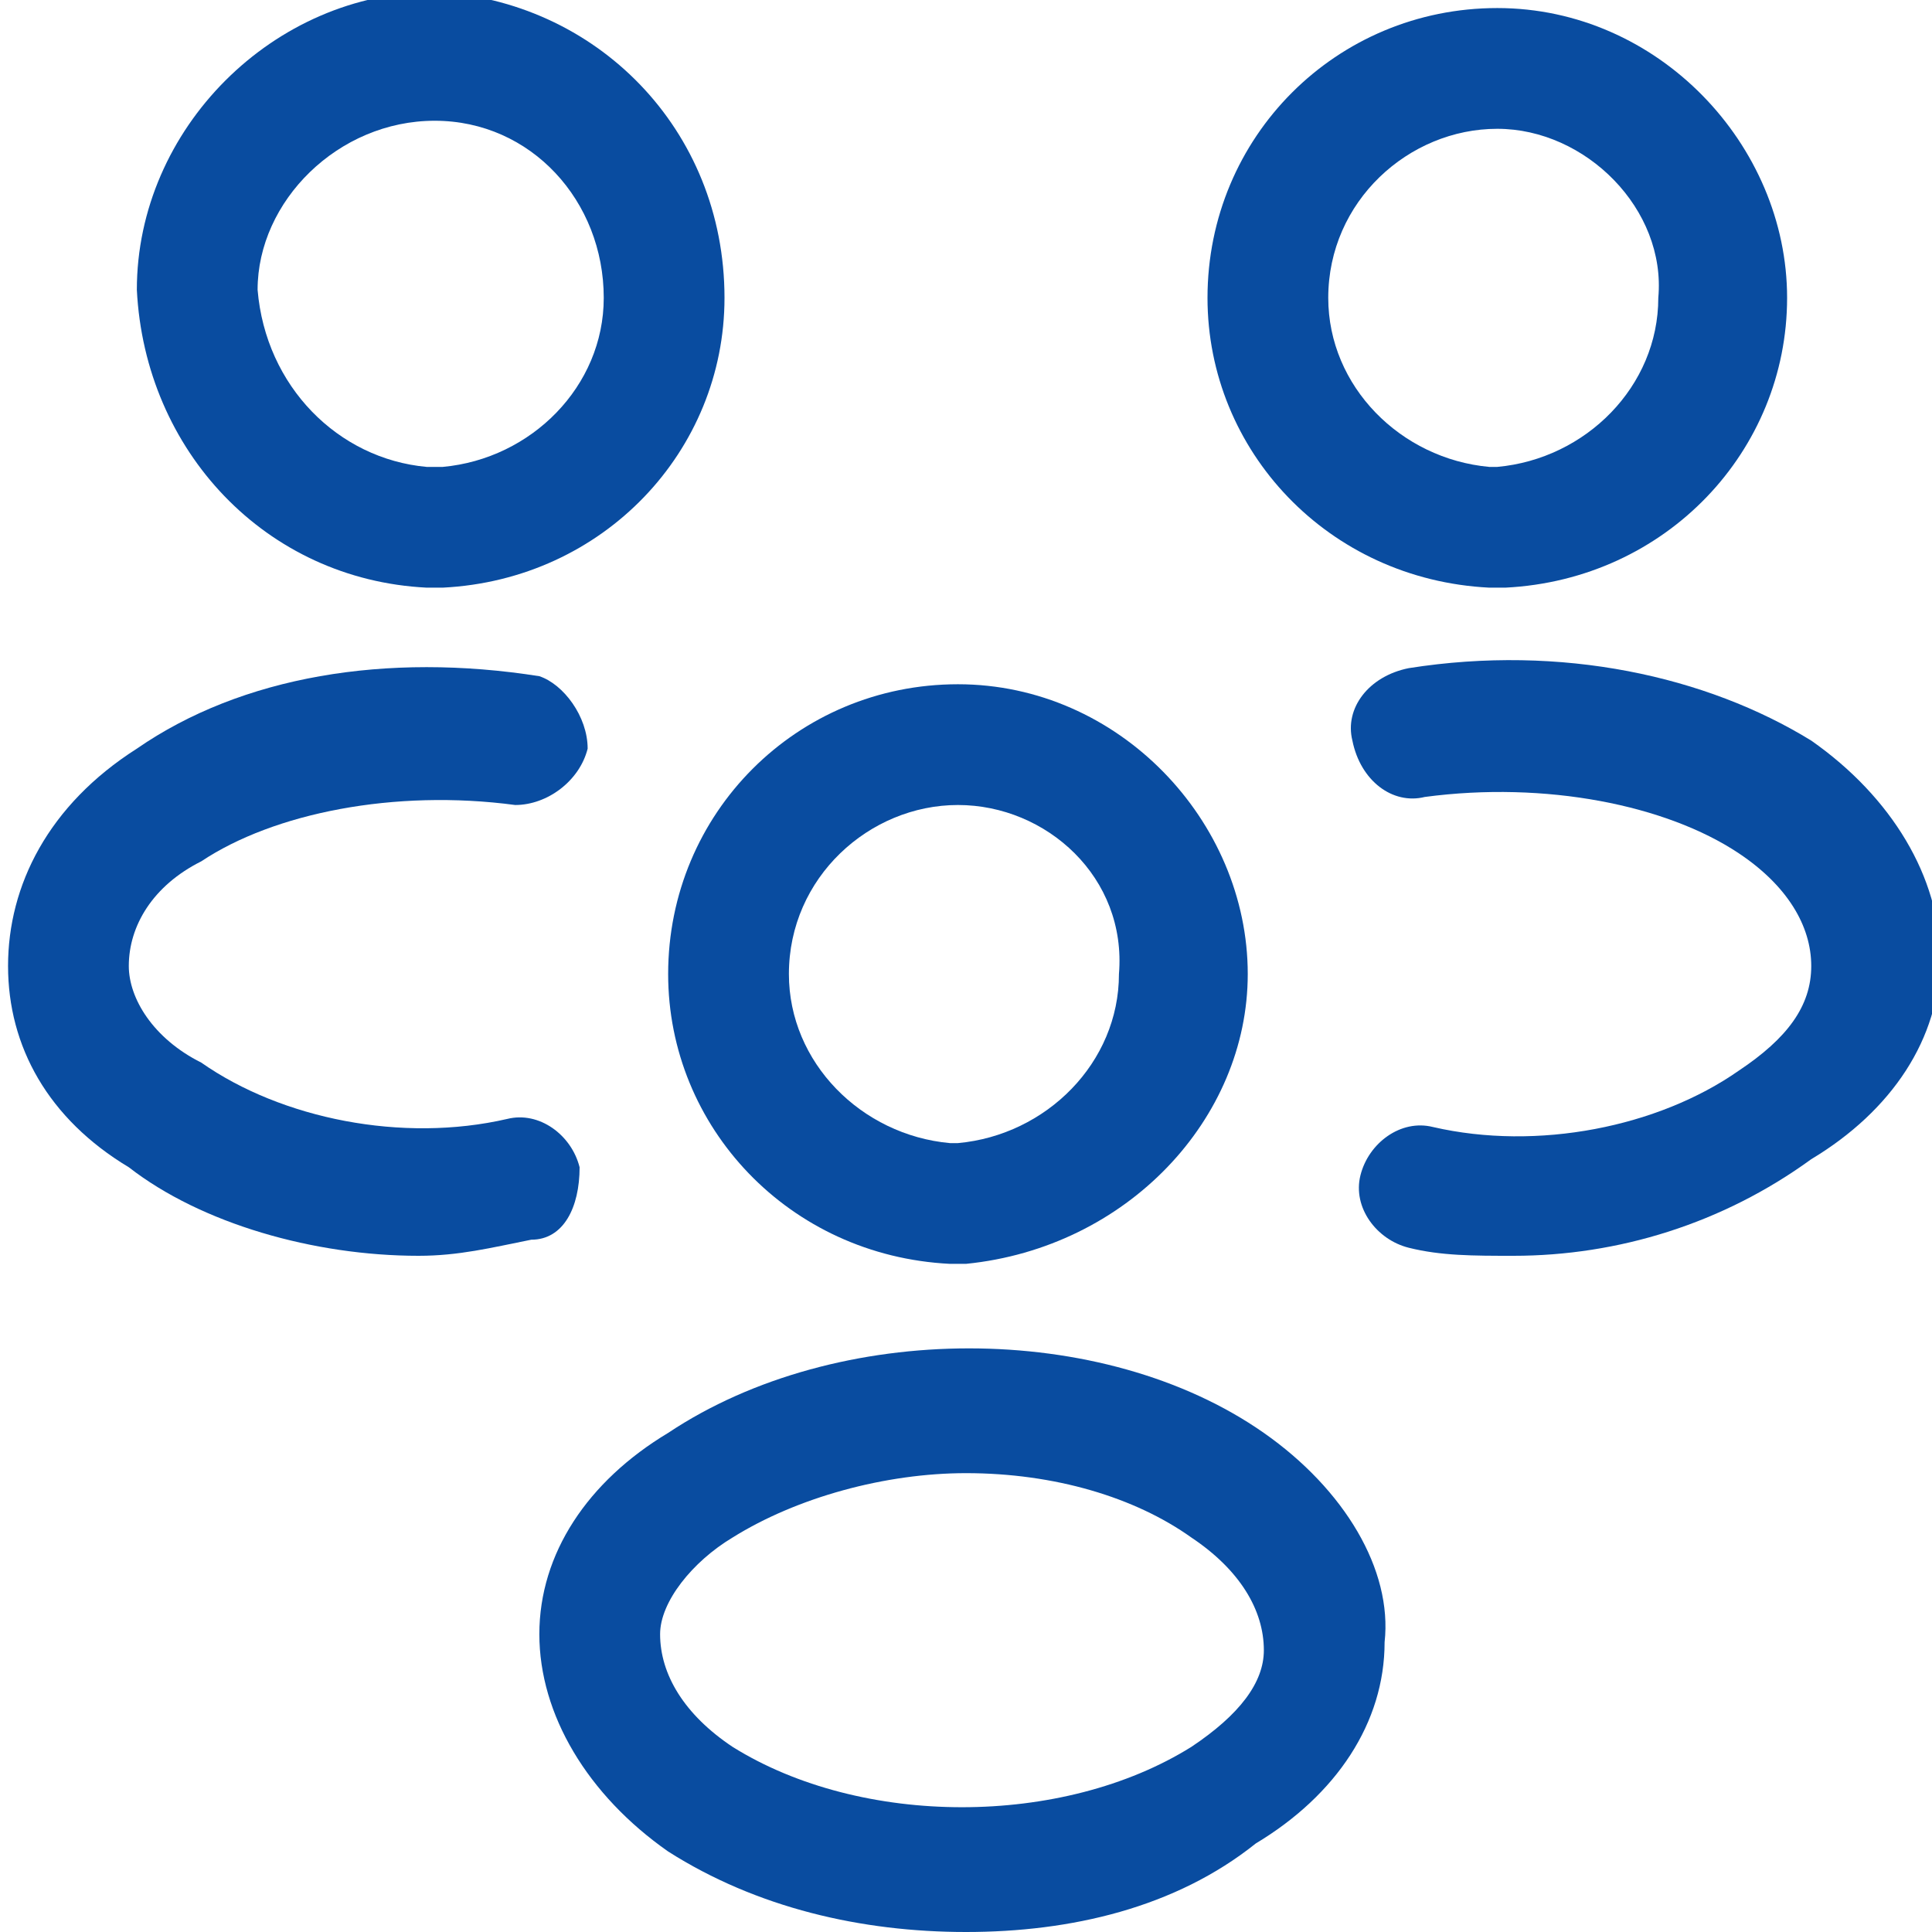 <?xml version="1.0" encoding="utf-8"?>
<!-- Generator: Adobe Illustrator 23.0.0, SVG Export Plug-In . SVG Version: 6.00 Build 0)  -->
<svg version="1.1" id="Layer_1" xmlns="http://www.w3.org/2000/svg" xmlns:xlink="http://www.w3.org/1999/xlink" x="0px" y="0px"
	 viewBox="0 0 24 24" style="enable-background:new 0 0 24 24;" xml:space="preserve">
<style type="text/css">
	.st0{fill:#094CA0;}
</style>
<g>
	<g>
		<path class="st0" d="M18.7,7.3h-0.2c-2-0.1-3.5-1.7-3.5-3.6c0-2,1.6-3.6,3.6-3.6c2,0,3.6,1.7,3.6,3.6C22.2,5.6,20.7,7.2,18.7,7.3
			C18.7,7.3,18.7,7.3,18.7,7.3z M18.6,1.6c-1.1,0-2.1,0.9-2.1,2.1c0,1.1,0.9,2,2,2.1l0.1,0c1.1-0.1,2-1,2-2.1
			C20.7,2.6,19.7,1.6,18.6,1.6z"/>
	</g>
	<g>
		<path class="st0" d="M18.8,15.6c-0.5,0-0.9,0-1.3-0.1c-0.4-0.1-0.7-0.5-0.6-0.9s0.5-0.7,0.9-0.6c1.3,0.3,2.8,0,3.8-0.7
			c0.6-0.4,0.9-0.8,0.9-1.3c0-0.5-0.3-1-0.9-1.4c-0.9-0.6-2.4-0.9-3.9-0.7c-0.4,0.1-0.8-0.2-0.9-0.7c-0.1-0.4,0.2-0.8,0.7-0.9
			c1.9-0.3,3.7,0.1,5,0.9c1,0.7,1.6,1.7,1.6,2.7c0,1-0.6,1.9-1.6,2.5C21.4,15.2,20.1,15.6,18.8,15.6z"/>
	</g>
	<g>
		<path class="st0" d="M5.3,7.3C5.3,7.3,5.3,7.3,5.3,7.3c-2-0.1-3.5-1.7-3.6-3.7c0-2,1.7-3.7,3.7-3.7C7.4,0,9,1.6,9,3.7
			c0,1.9-1.5,3.5-3.5,3.6L5.3,7.3z M5.3,5.8h0.2c1.1-0.1,2-1,2-2.1c0-1.2-0.9-2.2-2.1-2.2c-1.2,0-2.2,1-2.2,2.1
			C3.3,4.8,4.2,5.7,5.3,5.8z"/>
	</g>
	<g>
		<path class="st0" d="M5.2,15.6c-1.3,0-2.7-0.4-3.6-1.1c-1-0.6-1.5-1.5-1.5-2.5c0-1,0.5-2,1.6-2.7c1.3-0.9,3.1-1.2,5-0.9
			C7,8.5,7.3,8.9,7.3,9.3C7.2,9.7,6.8,10,6.4,10c-1.5-0.2-3,0.1-3.9,0.7C1.9,11,1.6,11.5,1.6,12c0,0.4,0.3,0.9,0.9,1.2
			c1,0.7,2.5,1,3.8,0.7c0.4-0.1,0.8,0.2,0.9,0.6C7.2,15,7,15.4,6.6,15.4C6.1,15.5,5.7,15.6,5.2,15.6z"/>
	</g>
	<g>
		<path class="st0" d="M12,15.7h-0.2c-2-0.1-3.5-1.7-3.5-3.6c0-2,1.6-3.6,3.6-3.6c2,0,3.6,1.7,3.6,3.6C15.5,13.9,14,15.5,12,15.7
			C12,15.7,12,15.7,12,15.7z M11.9,10c-1.1,0-2.1,0.9-2.1,2.1c0,1.1,0.9,2,2,2.1l0.1,0c1.1-0.1,2-1,2-2.1C14,10.9,13,10,11.9,10z"/>
	</g>
	<g>
		<path class="st0" d="M12,24c-1.3,0-2.6-0.3-3.7-1c-1-0.7-1.6-1.7-1.6-2.7c0-1,0.6-1.9,1.6-2.5c2.1-1.4,5.4-1.4,7.4,0
			c1,0.7,1.6,1.7,1.5,2.6c0,1-0.6,1.9-1.6,2.5C14.6,23.7,13.3,24,12,24z M12,18.3c-1,0-2.1,0.3-2.9,0.8c0,0,0,0,0,0
			c-0.5,0.3-0.9,0.8-0.9,1.2c0,0.5,0.3,1,0.9,1.4c1.6,1,4.1,1,5.7,0c0.6-0.4,0.9-0.8,0.9-1.2c0-0.5-0.3-1-0.9-1.4
			C14.1,18.6,13.1,18.3,12,18.3z M8.7,18.5L8.7,18.5L8.7,18.5z"/>
	</g>
</g>
</svg>
